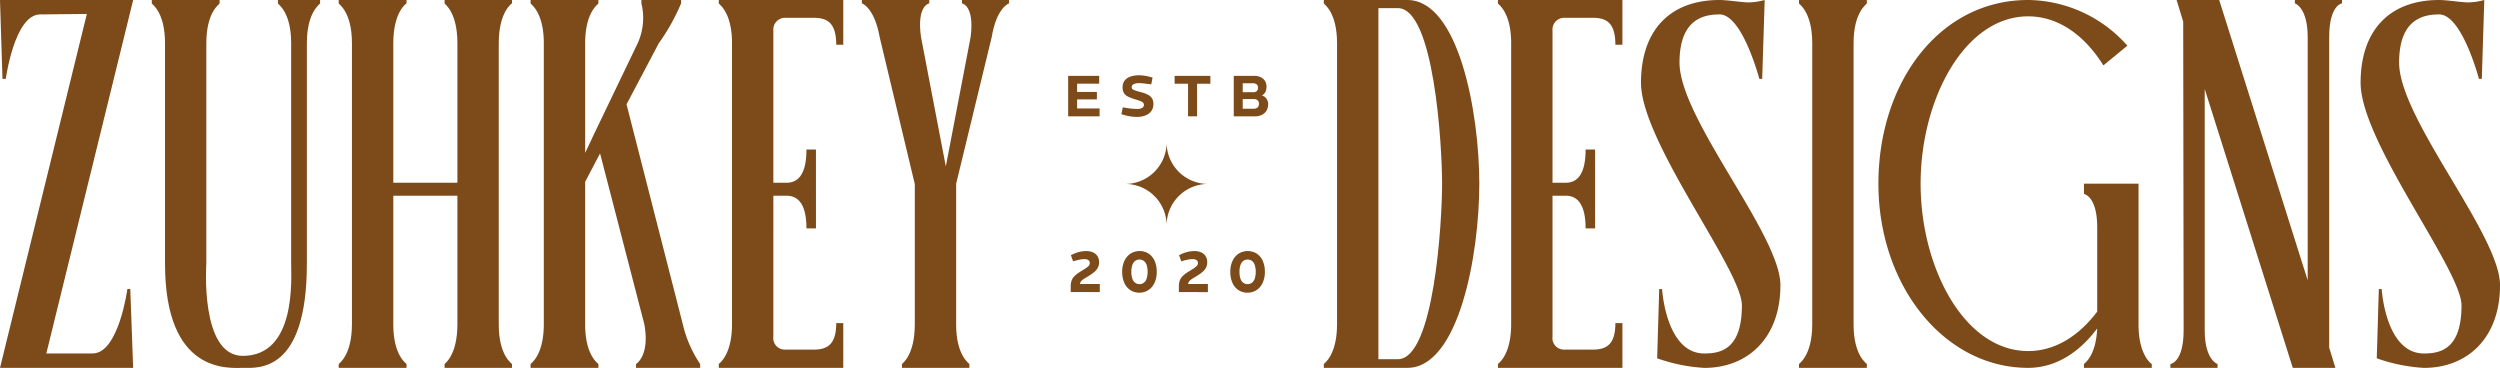 <svg xmlns="http://www.w3.org/2000/svg" xmlns:xlink="http://www.w3.org/1999/xlink" width="348.882" height="51.348" viewBox="0 0 348.882 51.348"><defs><clipPath id="clip-path"><rect id="Rectangle_284" data-name="Rectangle 284" width="348.882" height="51.348" fill="none"></rect></clipPath></defs><g id="Group_668" data-name="Group 668" transform="translate(0 0)"><g id="Group_662" data-name="Group 662" transform="translate(0 0)" clip-path="url(#clip-path)"><path id="Path_3530" data-name="Path 3530" d="M18.18,40.333l.4,11.006H0L12.12,1.946,5.6,2.013c-3.578,0-4.79,8.993-4.79,8.993H.346L0,0H18.584L6.464,49.325h6.463c3.637,0,4.848-8.992,4.848-8.992Z" transform="translate(0 0)" fill="#7d4a19"></path><path id="Path_3531" data-name="Path 3531" d="M52.083,49.661c7.5,0,6.753-10.8,6.753-12.885V6.04c0-4.429-1.847-5.436-1.847-5.57V0h5.886V.469c0,.134-1.846,1.141-1.846,5.57V36.776c0,15.3-6.81,14.563-8.946,14.563-2.02,0-10.85.872-10.85-14.563V6.04c0-4.429-1.846-5.436-1.846-5.57V0h9.465V.469C48.851.6,47,1.611,47,6.04V36.776s-.923,12.885,5.079,12.885" transform="translate(-18.205 0)" fill="#7d4a19"></path><path id="Path_3532" data-name="Path 3532" d="M95.511,45.3c0,4.362,1.847,5.436,1.847,5.5v.537H87.893V50.8c0-.067,1.847-1.141,1.847-5.569V6.039c0-4.429-1.847-5.435-1.847-5.57V0h9.465V.469s-1.847,1.141-1.847,5.57V25.5h8.946V6.039c0-4.429-1.789-5.435-1.789-5.57V0h9.407V.469s-1.847,1.141-1.847,5.57V45.3c0,4.362,1.847,5.436,1.847,5.5v.537h-9.407V50.8c0-.067,1.789-1.141,1.789-5.569V27.313H95.511Z" transform="translate(-40.625 0)" fill="#7d4a19"></path><path id="Path_3533" data-name="Path 3533" d="M161.35,50.8v.537H152.4V50.8s1.962-1.141,1.155-5.569l-6.175-23.824-2.078,3.959V45.3c0,4.362,1.847,5.436,1.847,5.5v.537h-9.465V50.8c0-.067,1.846-1.141,1.846-5.569V6.04c0-4.429-1.846-5.436-1.846-5.57V0h9.465V.469c0,.134-1.847,1.141-1.847,5.57v15.3l1.328-2.818,6-12.483a8.529,8.529,0,0,0,.52-5.57V0h5.54V.469a28.5,28.5,0,0,1-3.116,5.57l-4.5,8.523,7.849,30.669A16.722,16.722,0,0,0,161.35,50.8" transform="translate(-63.64 0)" fill="#7d4a19"></path><path id="Path_3534" data-name="Path 3534" d="M203.888,0V6.241h-.981c0-3.087-1.27-3.758-3.175-3.758h-4.039a1.641,1.641,0,0,0-1.559,1.812V25.5h1.847q2.769,0,2.77-4.63h1.327V31.877h-1.327c0-3.02-.924-4.563-2.77-4.563h-1.847V46.977a1.6,1.6,0,0,0,1.559,1.812h4.039c1.9,0,3.175-.671,3.175-3.691h.981v6.242H186.516V50.8c0-.067,1.847-1.141,1.847-5.57V6.039c0-4.429-1.847-5.435-1.847-5.57V0Z" transform="translate(-86.209 0)" fill="#7d4a19"></path><path id="Path_3535" data-name="Path 3535" d="M231.037,25.7,226.131,5.167c-.75-4.16-2.481-4.7-2.481-4.7V0h9.407V.469s-1.789.269-1.155,4.7l3.463,18.053,3.462-18.053c.578-4.429-1.212-4.7-1.212-4.7V0h6.58V.469s-1.732.537-2.424,4.7l-4.964,20.468V45.3c0,4.362,1.847,5.436,1.847,5.5v.537h-9.407V50.8c0-.067,1.789-1.141,1.789-5.57Z" transform="translate(-103.373 0)" fill="#7d4a19"></path><path id="Path_3536" data-name="Path 3536" d="M343.52,50.8c0-.067,1.847-1.141,1.847-5.569V6.04c0-4.429-1.847-5.436-1.847-5.57V0h11.658c7.156,0,10.042,15.7,10.042,25.635,0,10-2.886,25.7-10.042,25.7H343.52Zm7.618-.671h2.713c5.079,0,6.175-19.26,6.175-24.5s-1.1-24.495-6.175-24.495h-2.713Z" transform="translate(-158.778 0)" fill="#7d4a19"></path><path id="Path_3537" data-name="Path 3537" d="M406.072,0V6.241h-.981c0-3.087-1.27-3.758-3.175-3.758h-4.039a1.641,1.641,0,0,0-1.559,1.812V25.5h1.847q2.769,0,2.77-4.63h1.327V31.877h-1.327c0-3.02-.924-4.563-2.77-4.563h-1.847V46.977a1.6,1.6,0,0,0,1.559,1.812h4.039c1.9,0,3.175-.671,3.175-3.691h.981v6.242H388.7V50.8c0-.067,1.847-1.141,1.847-5.57V6.039c0-4.429-1.847-5.435-1.847-5.57V0Z" transform="translate(-179.66 0)" fill="#7d4a19"></path><path id="Path_3538" data-name="Path 3538" d="M434.663,51.339A23.586,23.586,0,0,1,428.084,50l.288-9.664h.4s.519,8.992,5.887,8.992c2.251,0,5.252-.537,5.252-6.711,0-4.966-14.082-22.817-14.082-31.071C425.833,4.16,429.93,0,436.8,0c1.038,0,3.232.336,3.982.336A8.9,8.9,0,0,0,443.089,0l-.346,11.006h-.4s-2.366-8.993-5.54-8.993c-2.078,0-5.6.537-5.6,6.712,0,7.851,14.082,24.025,14.082,31.071,0,7.382-4.559,11.543-10.619,11.543" transform="translate(-196.823 0)" fill="#7d4a19"></path><path id="Path_3539" data-name="Path 3539" d="M476.293,51.339h-9.465V50.8c0-.067,1.847-1.141,1.847-5.569V6.04c0-4.429-1.847-5.436-1.847-5.57V0h9.465V.469c0,.134-1.847,1.141-1.847,5.57V45.3c0,4.362,1.847,5.436,1.847,5.5Z" transform="translate(-215.772 0)" fill="#7d4a19"></path><path id="Path_3540" data-name="Path 3540" d="M523.734,25.635V45.3c0,4.362,1.847,5.5,1.847,5.5v.537h-9.465V50.8c0-.067,1.673-1.006,1.847-4.965-1.79,2.416-5.021,5.5-9.638,5.5-11.716,0-20.892-11.476-20.892-25.7C487.433,11.476,495.975,0,508.325,0a18.747,18.747,0,0,1,13.851,6.376l-3.348,2.751c-2.6-4.161-6.233-6.845-10.5-6.845-8.888,0-15.005,11.61-15.005,23.354s6.117,23.354,15.005,23.354c3.809,0,7.1-2.147,9.638-5.5V31.743c0-4.429-1.847-4.63-1.847-4.7v-1.41Z" transform="translate(-225.295 0)" fill="#7d4a19"></path><path id="Path_3541" data-name="Path 3541" d="M563.2,50.8s1.847-.2,1.847-4.7L564.988,3.02,564.064,0h5.945L582.36,39.124V5.167c0-4.16-1.789-4.7-1.789-4.7V0h6.579V.469s-1.789.2-1.789,4.7V48.52l.865,2.819h-5.944L567.989,12.415V46.1c0,4.16,1.789,4.7,1.789,4.7v.537H563.2Z" transform="translate(-260.315 0)" fill="#7d4a19"></path><path id="Path_3542" data-name="Path 3542" d="M621.4,51.339A23.586,23.586,0,0,1,614.816,50l.288-9.664h.4s.52,8.992,5.887,8.992c2.251,0,5.252-.537,5.252-6.711,0-4.966-14.082-22.817-14.082-31.071C612.565,4.16,616.662,0,623.531,0c1.038,0,3.232.336,3.982.336A8.9,8.9,0,0,0,629.821,0l-.346,11.006h-.4s-2.366-8.993-5.54-8.993c-2.078,0-5.6.537-5.6,6.712,0,7.851,14.082,24.025,14.082,31.071,0,7.382-4.559,11.543-10.619,11.543" transform="translate(-283.132 0)" fill="#7d4a19"></path><path id="Path_3543" data-name="Path 3543" d="M277.177,25.329V19.683h4.332v1.089h-3.082v1.154h2.759v1.041h-2.759v1.266h3.138v1.1Z" transform="translate(-128.113 -9.097)" fill="#7d4a19"></path><path id="Path_3544" data-name="Path 3544" d="M293.154,25.341a5.724,5.724,0,0,1-.871-.065,7.372,7.372,0,0,1-.807-.17l-.484-.137.2-.96.605.1q.29.048.67.084t.709.037a1.384,1.384,0,0,0,.727-.15.474.474,0,0,0,.233-.424.447.447,0,0,0-.077-.258.777.777,0,0,0-.326-.226,6.379,6.379,0,0,0-.766-.266A6.471,6.471,0,0,1,291.9,22.5a1.313,1.313,0,0,1-.569-.508,1.565,1.565,0,0,1-.169-.771,1.486,1.486,0,0,1,.3-.969,1.747,1.747,0,0,1,.819-.544,3.653,3.653,0,0,1,1.162-.174,5.2,5.2,0,0,1,.754.057,6.3,6.3,0,0,1,.771.161l.371.1-.177.944-.557-.065q-.242-.032-.532-.065a5.462,5.462,0,0,0-.605-.033,1.658,1.658,0,0,0-.774.141.461.461,0,0,0-.259.432.345.345,0,0,0,.089.242.938.938,0,0,0,.359.193q.27.1.81.242a4.233,4.233,0,0,1,1.053.392,1.4,1.4,0,0,1,.548.525,1.482,1.482,0,0,1,.166.721,1.646,1.646,0,0,1-.306,1.025,1.826,1.826,0,0,1-.831.6,3.3,3.3,0,0,1-1.17.2" transform="translate(-134.499 -9.028)" fill="#7d4a19"></path><path id="Path_3545" data-name="Path 3545" d="M306.679,25.329V20.78h-1.872v-1.1h4.985v1.1h-1.855v4.55Z" transform="translate(-140.884 -9.097)" fill="#7d4a19"></path><path id="Path_3546" data-name="Path 3546" d="M320.151,25.33V19.683h2.808a2.141,2.141,0,0,1,.976.2,1.384,1.384,0,0,1,.586.537,1.524,1.524,0,0,1,.2.782,1.793,1.793,0,0,1-.133.682,1.031,1.031,0,0,1-.5.52v.016a1.235,1.235,0,0,1,.863,1.2,1.78,1.78,0,0,1-.221.9,1.508,1.508,0,0,1-.642.6,2.258,2.258,0,0,1-1.032.214Zm1.251-3.364h1.46a.716.716,0,0,0,.5-.158.605.605,0,0,0,.173-.472.579.579,0,0,0-.181-.464.851.851,0,0,0-.568-.158H321.4Zm0,2.307h1.46a.926.926,0,0,0,.6-.166.644.644,0,0,0,.2-.528.611.611,0,0,0-.19-.492.8.8,0,0,0-.536-.161H321.4Z" transform="translate(-147.976 -9.097)" fill="#7d4a19"></path><path id="Path_3547" data-name="Path 3547" d="M277.844,70.873v-.782a2.431,2.431,0,0,1,.121-.815,1.7,1.7,0,0,1,.387-.613,4.048,4.048,0,0,1,.7-.557l.685-.428a3.4,3.4,0,0,0,.585-.431.6.6,0,0,0,.182-.44.461.461,0,0,0-.189-.391.9.9,0,0,0-.545-.141,3.349,3.349,0,0,0-.617.056c-.2.038-.419.089-.65.153l-.322.1-.315-.863.346-.161a4.666,4.666,0,0,1,.912-.311,4.061,4.061,0,0,1,.887-.1,2.281,2.281,0,0,1,.932.177,1.437,1.437,0,0,1,.629.524,1.51,1.51,0,0,1,.23.855,1.636,1.636,0,0,1-.15.71,1.886,1.886,0,0,1-.439.581,5.052,5.052,0,0,1-.726.54l-.775.476a1.886,1.886,0,0,0-.411.331.717.717,0,0,0-.161.5v.145L279,69.744h2.9v1.129Z" transform="translate(-128.422 -30.111)" fill="#7d4a19"></path><path id="Path_3548" data-name="Path 3548" d="M293.6,70.954a2.23,2.23,0,0,1-1.279-.367,2.348,2.348,0,0,1-.835-1.02,3.727,3.727,0,0,1-.29-1.525,3.531,3.531,0,0,1,.306-1.521,2.424,2.424,0,0,1,.851-1.012,2.4,2.4,0,0,1,2.545,0,2.359,2.359,0,0,1,.831,1.017,3.694,3.694,0,0,1,.29,1.52,3.546,3.546,0,0,1-.307,1.528,2.427,2.427,0,0,1-.851,1.012,2.225,2.225,0,0,1-1.263.364m.008-1.186a.975.975,0,0,0,.6-.19,1.208,1.208,0,0,0,.4-.573,3.326,3.326,0,0,0,0-1.916,1.212,1.212,0,0,0-.4-.569,1.033,1.033,0,0,0-1.194,0,1.218,1.218,0,0,0-.395.569,2.769,2.769,0,0,0-.141.96,2.864,2.864,0,0,0,.137.956,1.172,1.172,0,0,0,.4.573.979.979,0,0,0,.6.19" transform="translate(-134.592 -30.11)" fill="#7d4a19"></path><path id="Path_3549" data-name="Path 3549" d="M305.908,70.873v-.782a2.431,2.431,0,0,1,.121-.815,1.7,1.7,0,0,1,.387-.613,4.05,4.05,0,0,1,.7-.557l.685-.428a3.4,3.4,0,0,0,.585-.431.6.6,0,0,0,.182-.44.461.461,0,0,0-.189-.391.9.9,0,0,0-.545-.141,3.349,3.349,0,0,0-.617.056c-.2.038-.419.089-.65.153l-.322.1-.315-.863.346-.161a4.666,4.666,0,0,1,.912-.311,4.062,4.062,0,0,1,.887-.1,2.282,2.282,0,0,1,.932.177,1.438,1.438,0,0,1,.629.524,1.51,1.51,0,0,1,.23.855,1.636,1.636,0,0,1-.15.71,1.886,1.886,0,0,1-.439.581,5.052,5.052,0,0,1-.726.54l-.775.476a1.884,1.884,0,0,0-.411.331.717.717,0,0,0-.161.5v.145l-.145-.242h2.9v1.129Z" transform="translate(-141.393 -30.111)" fill="#7d4a19"></path><path id="Path_3550" data-name="Path 3550" d="M321.662,70.954a2.23,2.23,0,0,1-1.279-.367,2.348,2.348,0,0,1-.835-1.02,3.727,3.727,0,0,1-.29-1.525,3.531,3.531,0,0,1,.306-1.521,2.424,2.424,0,0,1,.851-1.012,2.4,2.4,0,0,1,2.545,0,2.359,2.359,0,0,1,.831,1.017,3.694,3.694,0,0,1,.29,1.52,3.546,3.546,0,0,1-.307,1.528,2.426,2.426,0,0,1-.851,1.012,2.225,2.225,0,0,1-1.263.364m.008-1.186a.975.975,0,0,0,.6-.19,1.208,1.208,0,0,0,.4-.573,3.326,3.326,0,0,0,0-1.916,1.212,1.212,0,0,0-.4-.569,1.033,1.033,0,0,0-1.194,0,1.218,1.218,0,0,0-.395.569,2.769,2.769,0,0,0-.141.96,2.864,2.864,0,0,0,.137.956,1.172,1.172,0,0,0,.4.573.979.979,0,0,0,.6.19" transform="translate(-147.564 -30.11)" fill="#7d4a19"></path><path id="Path_3551" data-name="Path 3551" d="M303.535,42.758a5.786,5.786,0,0,0-5.783,5.786,5.786,5.786,0,0,0-5.786-5.786,5.786,5.786,0,0,0,5.786-5.786,5.786,5.786,0,0,0,5.783,5.786" transform="translate(-134.949 -17.089)" fill="#7d4a19"></path></g></g></svg>
